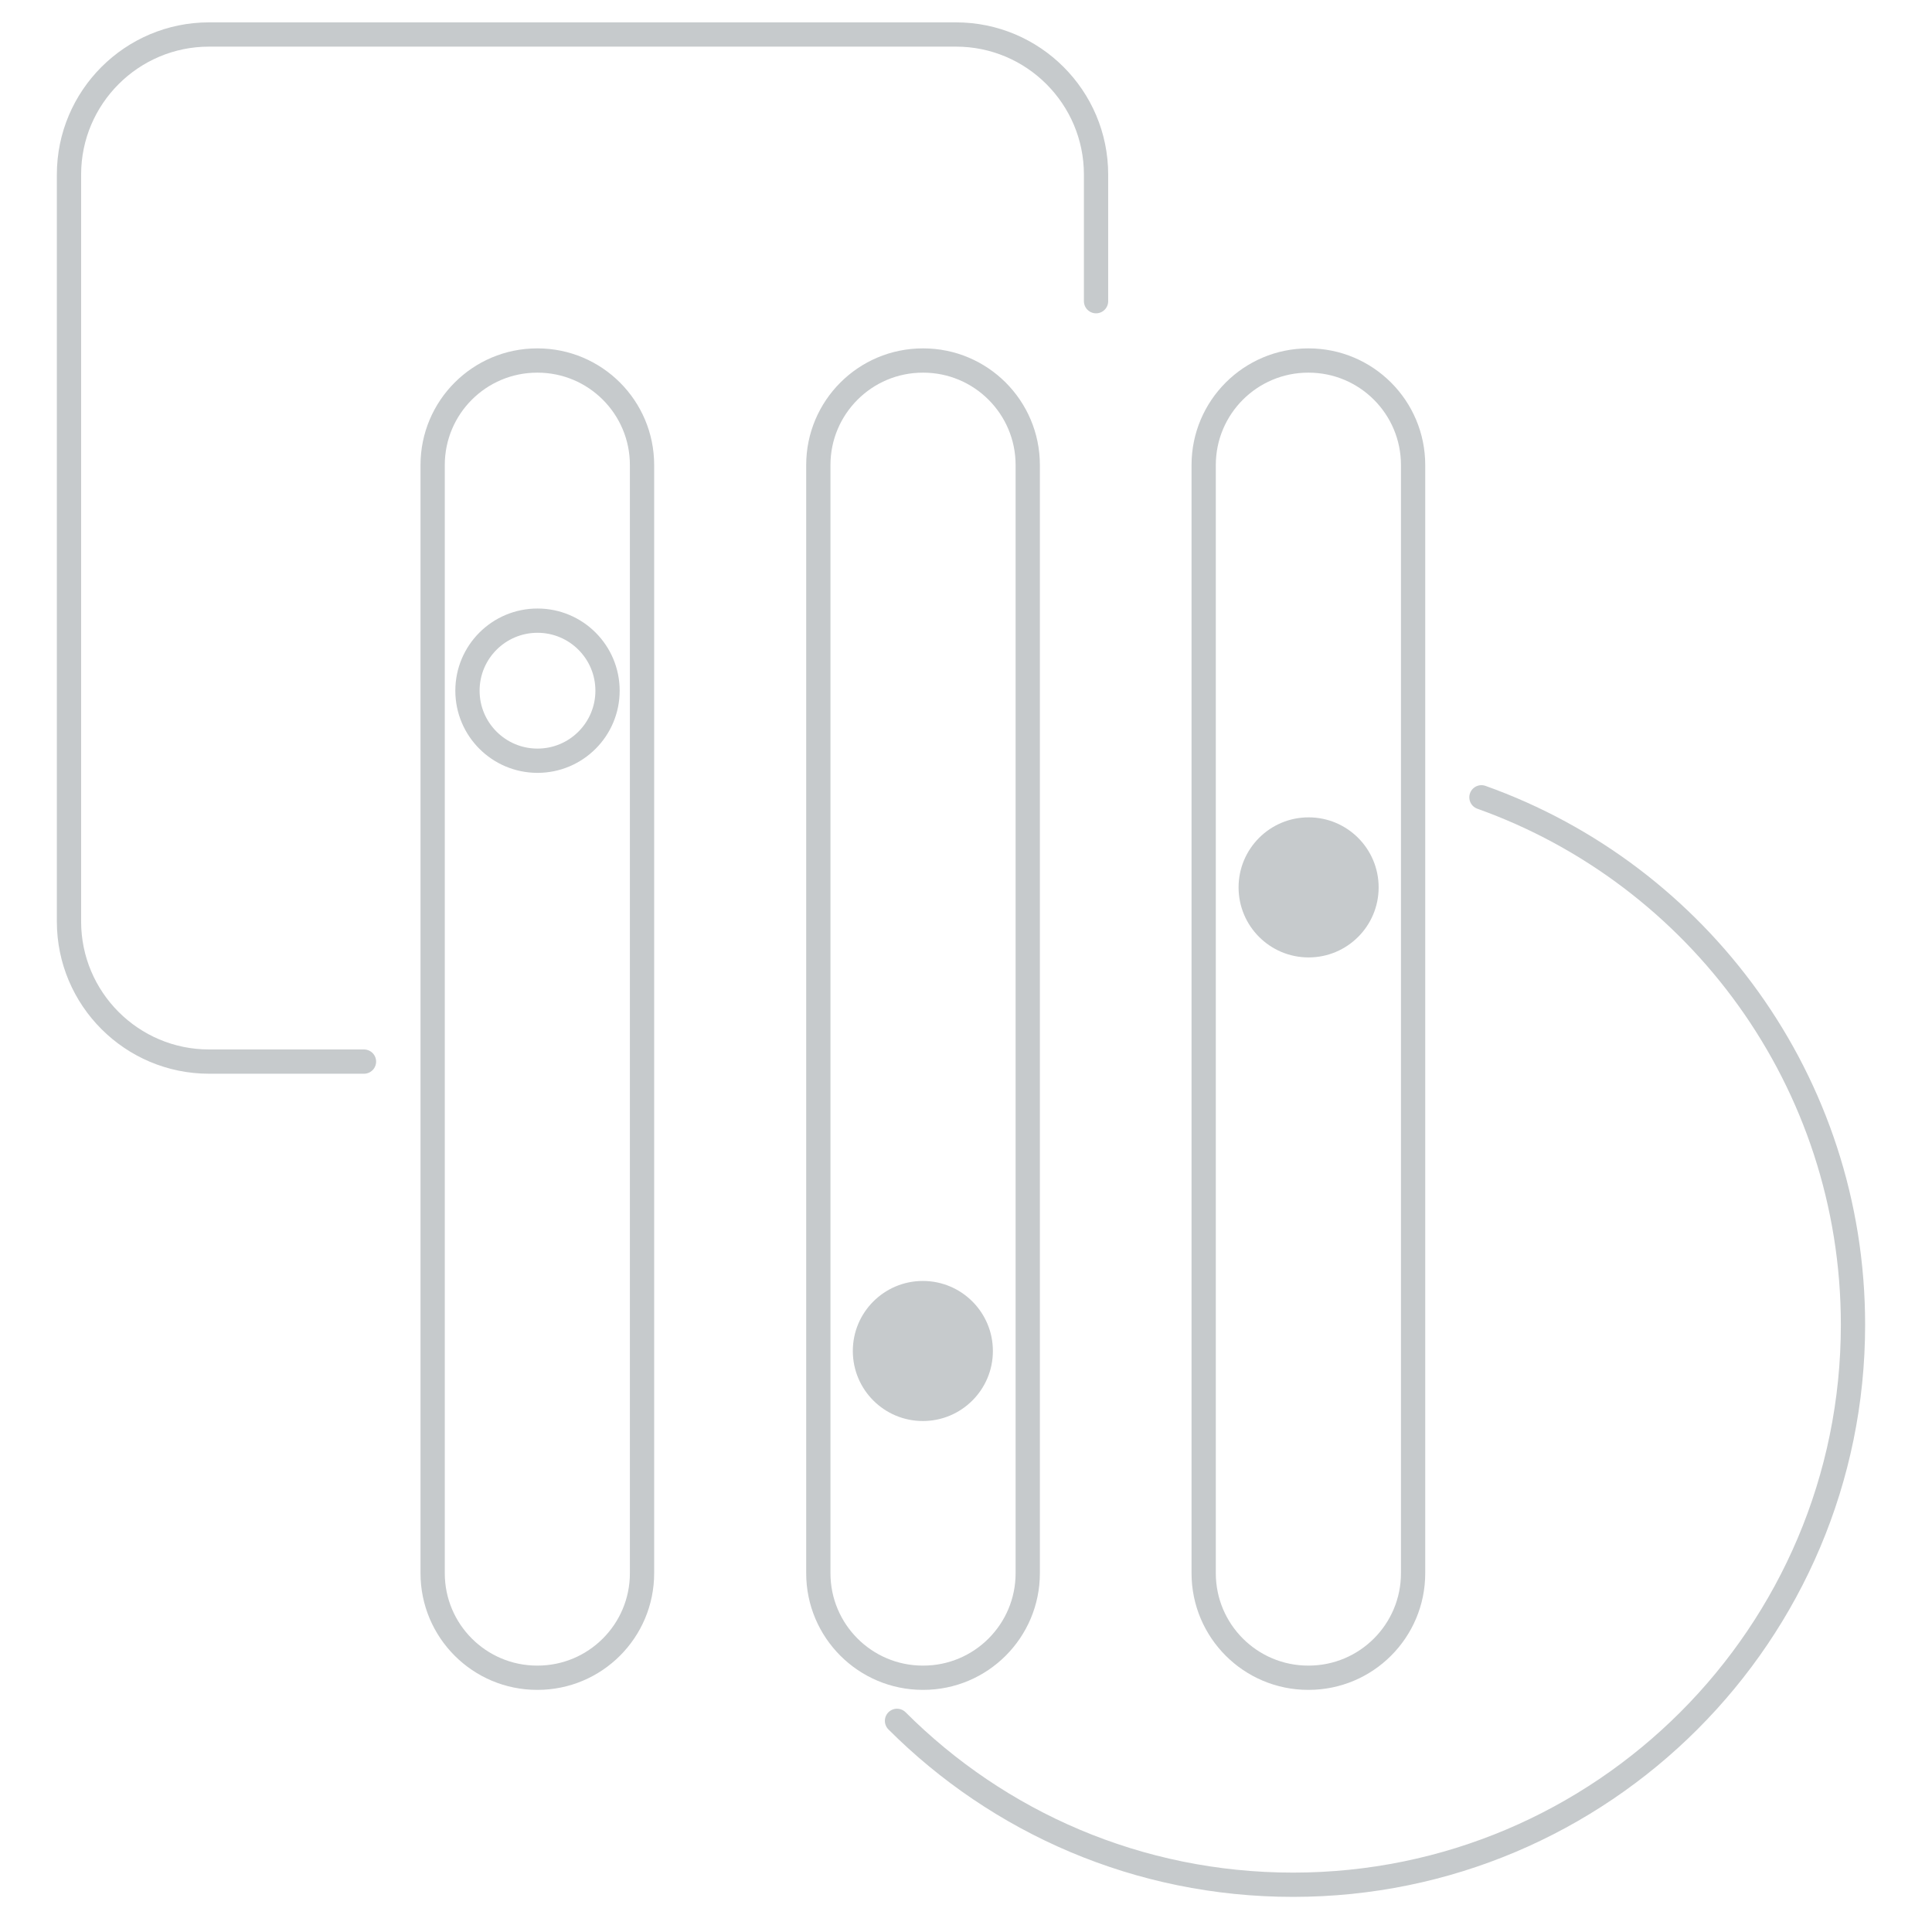 <svg width="48" height="48" viewBox="0 0 48 48" fill="none" xmlns="http://www.w3.org/2000/svg">
<path d="M13.354 8.957H13.346C11.911 8.957 10.749 10.12 10.749 11.554V39.086C10.749 40.52 11.911 41.683 13.346 41.683H13.354C14.789 41.683 15.951 40.52 15.951 39.086V11.554C15.951 10.12 14.789 8.957 13.354 8.957Z" stroke="#C6CACC" stroke-width="0.603" stroke-linecap="round" stroke-linejoin="round"/>
<path d="M22.937 8.957H22.928C21.494 8.957 20.331 10.12 20.331 11.554V39.086C20.331 40.52 21.494 41.683 22.928 41.683H22.937C24.371 41.683 25.534 40.52 25.534 39.086V11.554C25.534 10.12 24.371 8.957 22.937 8.957Z" stroke="#C6CACC" stroke-width="0.603" stroke-linecap="round" stroke-linejoin="round"/>
<path d="M32.511 8.957H32.502C31.068 8.957 29.905 10.12 29.905 11.554V39.086C29.905 40.52 31.068 41.683 32.502 41.683H32.511C33.946 41.683 35.108 40.52 35.108 39.086V11.554C35.108 10.12 33.946 8.957 32.511 8.957Z" stroke="#C6CACC" stroke-width="0.603" stroke-linecap="round" stroke-linejoin="round"/>
<path d="M13.354 18.9C14.315 18.9 15.094 18.121 15.094 17.16C15.094 16.199 14.315 15.42 13.354 15.42C12.393 15.42 11.614 16.199 11.614 17.16C11.614 18.121 12.393 18.9 13.354 18.9Z" stroke="#C6CACC" stroke-width="0.603" stroke-linecap="round" stroke-linejoin="round"/>
<path d="M32.512 23.787C33.473 23.787 34.252 23.008 34.252 22.047C34.252 21.086 33.473 20.307 32.512 20.307C31.551 20.307 30.772 21.086 30.772 22.047C30.772 23.008 31.551 23.787 32.512 23.787Z" fill="#C6CACC"/>
<path d="M22.928 35.305C23.889 35.305 24.668 34.526 24.668 33.565C24.668 32.604 23.889 31.825 22.928 31.825C21.967 31.825 21.188 32.604 21.188 33.565C21.188 34.526 21.967 35.305 22.928 35.305Z" fill="#C6CACC"/>
<path d="M22.286 42.754C24.806 45.274 28.277 46.826 32.126 46.826C39.806 46.826 46.037 40.594 46.037 32.914C46.037 26.872 42.189 21.729 36.806 19.809" stroke="#C6CACC" stroke-width="0.603" stroke-linecap="round" stroke-linejoin="round"/>
<path d="M9.043 26.375H5.194C3.274 26.375 1.714 24.815 1.714 22.895V4.337C1.714 2.417 3.274 0.857 5.194 0.857H23.751C25.671 0.857 27.231 2.417 27.231 4.337V7.483" stroke="#C6CACC" stroke-width="0.603" stroke-linecap="round" stroke-linejoin="round"/>
</svg>
